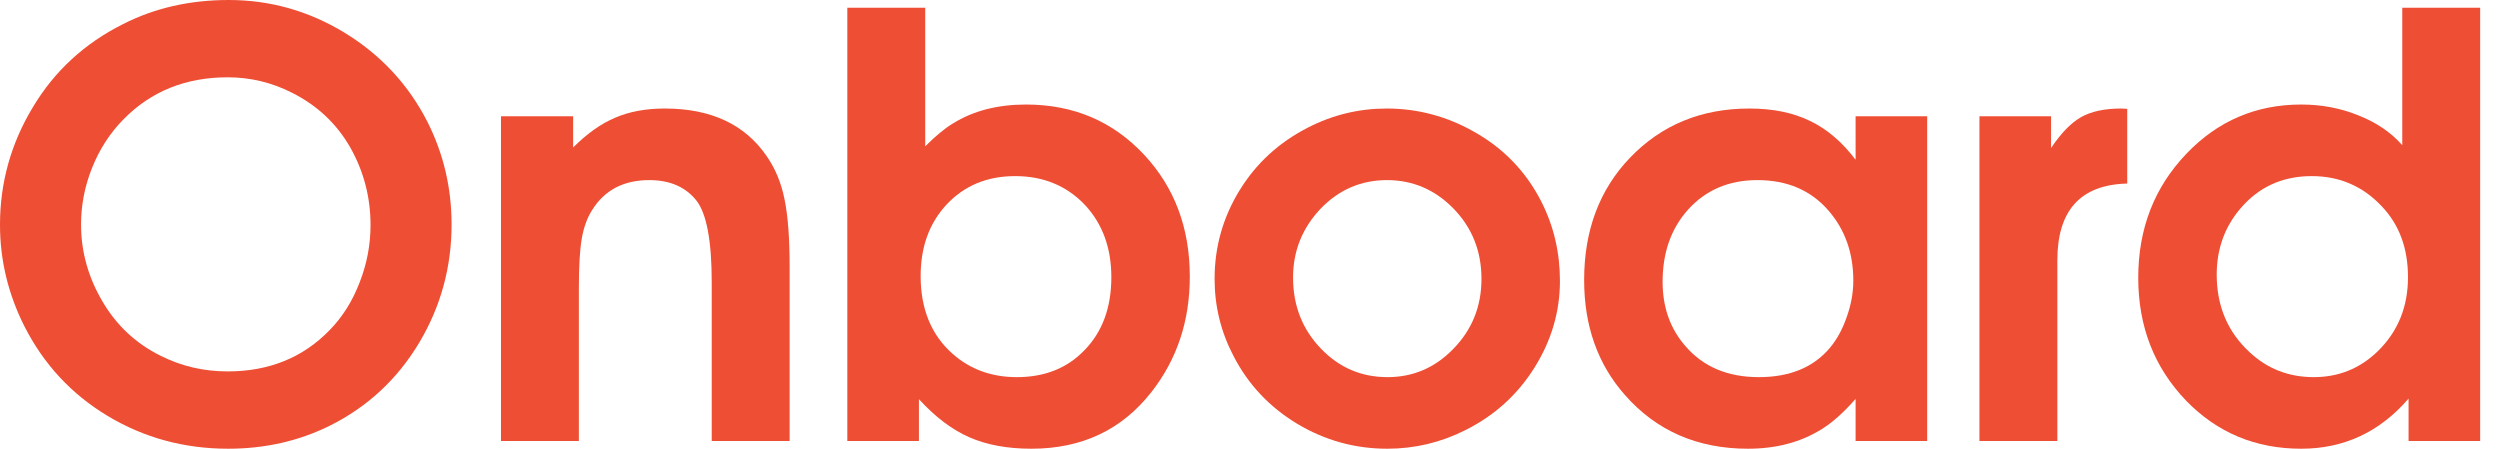<svg width="117" height="21" viewBox="0 0 117 21" fill="none" xmlns="http://www.w3.org/2000/svg">
<path d="M10.708 0C12.637 0 14.442 0.509 16.122 1.528C17.819 2.564 19.115 3.958 20.008 5.709C20.759 7.201 21.134 8.8 21.134 10.507C21.134 12.49 20.634 14.326 19.633 16.015C18.606 17.739 17.203 19.043 15.425 19.928C13.978 20.643 12.396 21 10.681 21C8.617 21 6.732 20.486 5.026 19.459C3.337 18.44 2.041 17.042 1.139 15.264C0.38 13.754 0 12.173 0 10.52C0 8.546 0.514 6.71 1.541 5.012C2.551 3.324 3.958 2.028 5.763 1.126C7.237 0.375 8.885 0 10.708 0ZM10.654 3.618C8.689 3.618 7.063 4.275 5.776 5.588C5.151 6.223 4.664 6.973 4.315 7.84C3.967 8.706 3.793 9.595 3.793 10.507C3.793 11.775 4.128 12.977 4.798 14.112C5.459 15.237 6.37 16.086 7.532 16.658C8.496 17.14 9.537 17.382 10.654 17.382C12.593 17.382 14.188 16.734 15.438 15.438C16.037 14.822 16.502 14.08 16.832 13.214C17.172 12.347 17.341 11.454 17.341 10.534C17.341 9.22 17.02 8.001 16.377 6.875C15.742 5.776 14.84 4.932 13.669 4.342C12.722 3.86 11.717 3.618 10.654 3.618Z" fill="#EE4E34"/>
<path d="M23.446 20.638V5.441H26.823V6.902C27.475 6.25 28.132 5.785 28.793 5.508C29.454 5.222 30.227 5.079 31.112 5.079C33.265 5.079 34.851 5.816 35.869 7.29C36.28 7.88 36.562 8.555 36.713 9.314C36.874 10.073 36.955 11.137 36.955 12.504V20.638H33.309V13.214C33.309 11.284 33.073 10.011 32.599 9.394C32.09 8.751 31.353 8.429 30.388 8.429C29.182 8.429 28.288 8.899 27.708 9.837C27.475 10.203 27.315 10.65 27.225 11.177C27.136 11.695 27.091 12.463 27.091 13.482V20.638H23.446Z" fill="#EE4E34"/>
<path d="M39.655 20.638V0.362H43.3V6.848C43.792 6.357 44.225 5.999 44.6 5.776C45.547 5.186 46.687 4.892 48.018 4.892C50.242 4.892 52.087 5.678 53.553 7.25C54.973 8.778 55.683 10.677 55.683 12.946C55.683 15.018 55.085 16.819 53.888 18.346C52.503 20.116 50.631 21 48.272 21C47.147 21 46.177 20.821 45.364 20.464C44.551 20.107 43.765 19.512 43.006 18.682V20.638H39.655ZM47.508 8.242C46.195 8.242 45.123 8.689 44.292 9.582C43.488 10.449 43.086 11.561 43.086 12.919C43.086 14.465 43.586 15.68 44.587 16.564C45.409 17.288 46.41 17.65 47.589 17.65C48.893 17.65 49.948 17.23 50.752 16.39C51.592 15.532 52.011 14.393 52.011 12.973C52.011 11.614 51.605 10.493 50.792 9.609C49.934 8.698 48.84 8.242 47.508 8.242Z" fill="#EE4E34"/>
<path d="M64.897 5.079C66.344 5.079 67.707 5.441 68.984 6.165C70.369 6.942 71.419 8.032 72.134 9.435C72.715 10.578 73.005 11.816 73.005 13.147C73.005 14.585 72.607 15.939 71.812 17.207C71.017 18.476 69.941 19.45 68.582 20.129C67.43 20.71 66.21 21 64.924 21C63.405 21 61.993 20.607 60.689 19.821C59.394 19.035 58.406 17.98 57.727 16.658C57.138 15.532 56.843 14.331 56.843 13.053C56.843 11.561 57.231 10.181 58.009 8.912C58.786 7.643 59.858 6.66 61.225 5.964C62.378 5.374 63.602 5.079 64.897 5.079ZM64.91 8.429C63.704 8.429 62.672 8.872 61.815 9.756C60.948 10.668 60.515 11.744 60.515 12.986C60.515 14.308 60.953 15.421 61.828 16.323C62.677 17.207 63.713 17.65 64.937 17.65C66.126 17.65 67.144 17.216 67.993 16.35C68.886 15.447 69.333 14.348 69.333 13.053C69.333 11.749 68.891 10.645 68.006 9.743C67.14 8.867 66.108 8.429 64.91 8.429Z" fill="#EE4E34"/>
<path d="M90.192 5.441V20.638H86.842V18.668C86.288 19.302 85.757 19.776 85.247 20.089C84.274 20.696 83.126 21 81.803 21C79.436 21 77.515 20.16 76.041 18.48C74.772 17.042 74.138 15.251 74.138 13.107C74.138 10.784 74.852 8.876 76.282 7.384C77.756 5.847 79.619 5.079 81.87 5.079C82.969 5.079 83.912 5.271 84.698 5.655C85.493 6.031 86.208 6.638 86.842 7.478V5.441H90.192ZM82.246 8.429C80.914 8.429 79.833 8.89 79.002 9.81C78.207 10.694 77.81 11.82 77.81 13.187C77.81 14.384 78.167 15.389 78.882 16.202C79.713 17.167 80.856 17.65 82.312 17.65C83.76 17.65 84.868 17.194 85.636 16.283C85.967 15.89 86.23 15.407 86.427 14.835C86.632 14.264 86.735 13.696 86.735 13.133C86.735 11.838 86.346 10.743 85.569 9.85C84.747 8.903 83.639 8.429 82.246 8.429Z" fill="#EE4E34"/>
<path d="M92.638 20.638V5.441H95.989V6.929C96.454 6.232 96.922 5.749 97.396 5.481C97.87 5.213 98.495 5.079 99.272 5.079C99.317 5.079 99.411 5.084 99.554 5.093V8.59C97.374 8.644 96.284 9.841 96.284 12.182V20.638H92.638Z" fill="#EE4E34"/>
<path d="M116.071 0.362V20.638H112.721V18.655C111.372 20.218 109.697 21 107.695 21C105.56 21 103.764 20.25 102.308 18.749C100.816 17.194 100.07 15.278 100.07 12.999C100.07 10.694 100.825 8.756 102.335 7.183C103.8 5.655 105.587 4.892 107.695 4.892C108.651 4.892 109.545 5.061 110.376 5.401C111.215 5.731 111.899 6.196 112.426 6.795V0.362H116.071ZM108.191 8.242C106.824 8.242 105.712 8.747 104.854 9.756C104.113 10.623 103.742 11.655 103.742 12.852C103.742 14.326 104.256 15.537 105.283 16.484C106.114 17.261 107.115 17.65 108.285 17.65C109.446 17.65 110.443 17.248 111.273 16.444C112.221 15.523 112.694 14.366 112.694 12.973C112.694 11.614 112.283 10.507 111.461 9.649C110.577 8.711 109.487 8.242 108.191 8.242Z" fill="#EE4E34"/>
</svg>
